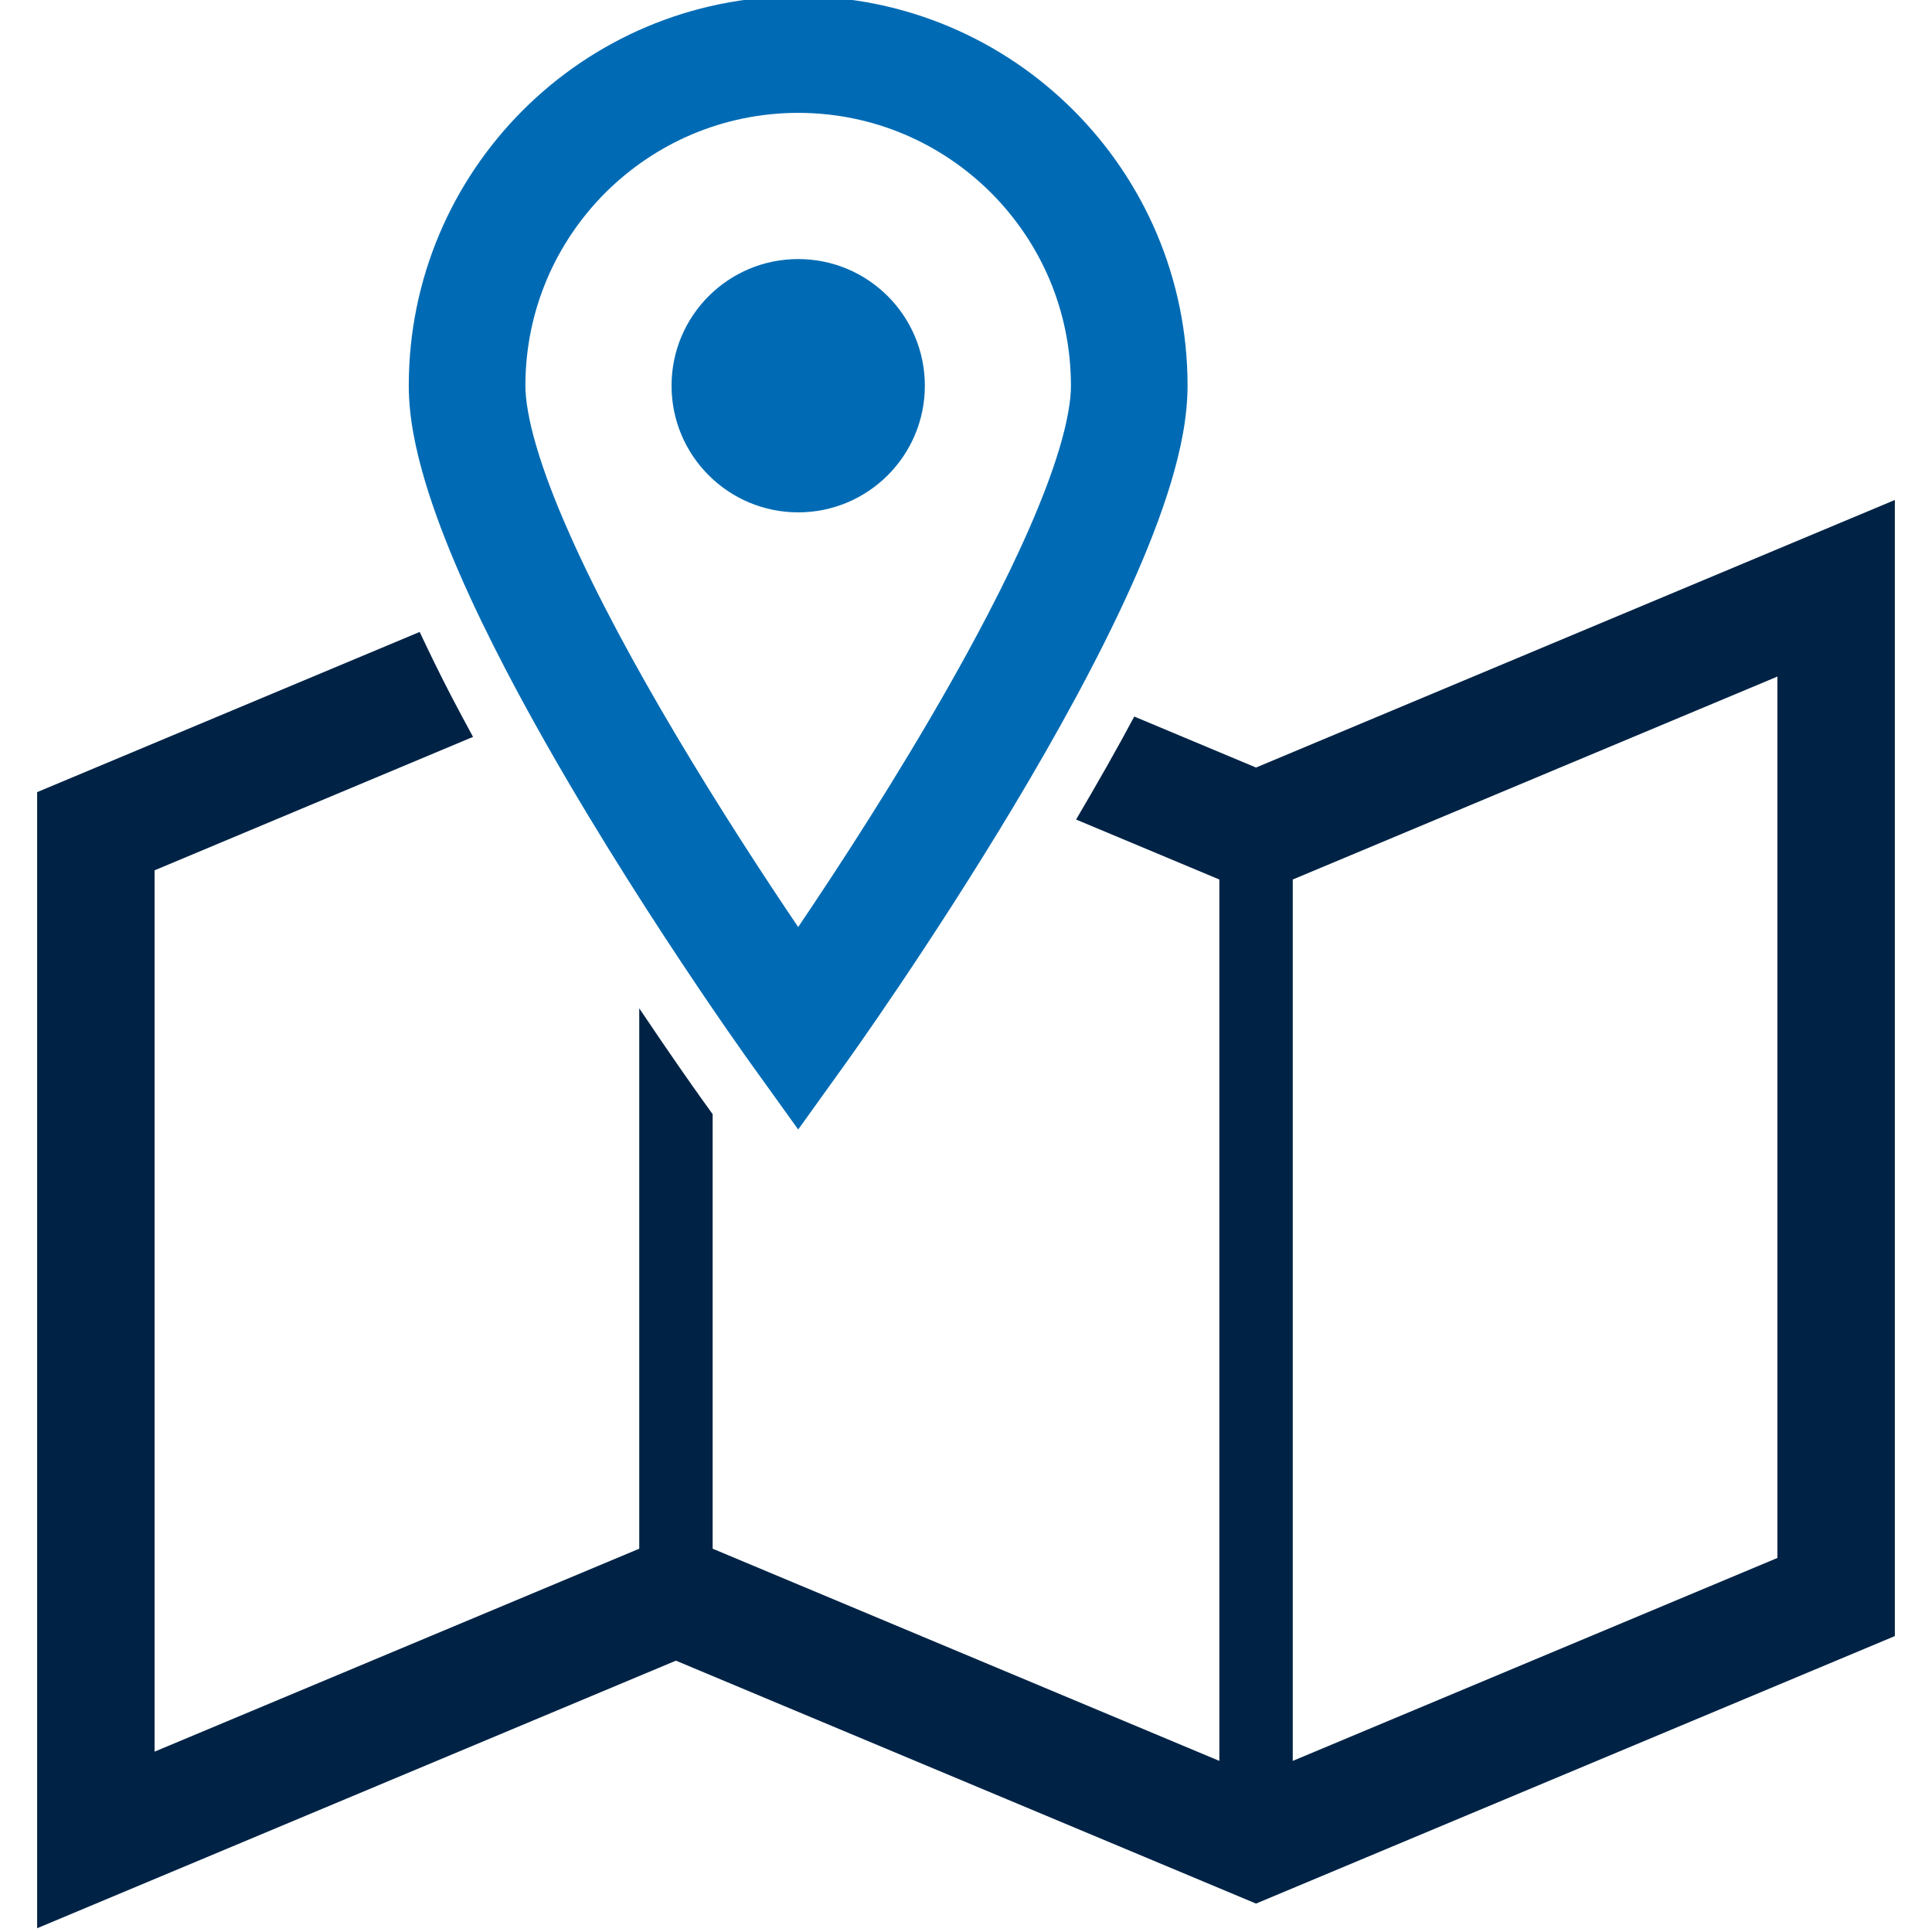 <?xml version="1.0" encoding="iso-8859-1"?>
<!-- Generator: Adobe Illustrator 13.0.0, SVG Export Plug-In . SVG Version: 6.00 Build 14948)  -->
<!DOCTYPE svg PUBLIC "-//W3C//DTD SVG 1.1//EN" "http://www.w3.org/Graphics/SVG/1.1/DTD/svg11.dtd">
<svg version="1.1" id="_x32_" xmlns="http://www.w3.org/2000/svg" xmlns:xlink="http://www.w3.org/1999/xlink" x="0px" y="0px"
	 width="512px" height="512px" viewBox="0 0 512 512" style="enable-background:new 0 0 512 512;" xml:space="preserve">
<g>
	<path style="fill:#002345;" d="M332.859,203.406l-32.266-13.516c-4.594,8.609-9.813,17.766-15.422,27.297l37.969,15.891v233.578
		l-134.281-56.234V295.266l-2.922-4.063c-1.563-2.172-7.875-11.078-16.531-23.984v143.203L40.969,464.203V230.641l84.391-35.359
		c-1.875-3.438-3.733-6.906-5.547-10.375c-3.188-6.125-5.983-11.875-8.594-17.438L9.844,209.922V511l169.281-70.906l153.733,64.375
		l169.297-70.891V132.5L332.859,203.406z M471.031,412.875l-128.438,53.781V233.078l128.438-53.781V412.875z"/>
	<path style="fill:#006BB4;" d="M134.047,177.5c26.719,51.25,64.703,104.047,64.922,104.344l12.563,17.484l12.547-17.484
		c0.155-0.188,22.28-31,44.577-68.188c11.173-18.656,22.375-38.875,31-58c4.313-9.578,7.969-18.875,10.656-27.75
		c2.656-8.891,4.375-17.313,4.406-25.688C314.702,45.219,268.531-0.984,211.531-1C154.5-0.984,108.328,45.219,108.328,102.219
		c0.016,8.375,1.766,16.797,4.422,25.688C117.438,143.406,125.125,160.359,134.047,177.5z M160.406,51.094
		c13.142-13.094,31.11-21.156,51.125-21.188c20.017,0.031,37.984,8.094,51.109,21.188c13.109,13.141,21.156,31.094,21.172,51.125
		c0.031,3.734-0.969,9.734-3.108,16.781c-3.72,12.422-10.703,28.109-19.125,44.219c-12.595,24.188-28.313,49.484-40.828,68.594
		c-3.359,5.125-6.453,9.75-9.22,13.859c-8.75-12.922-20.875-31.453-32.75-51.484c-10.405-17.547-20.577-36.219-27.952-52.938
		c-3.703-8.328-6.688-16.156-8.673-22.938c-2.016-6.75-2.938-12.484-2.922-16.094C139.25,82.188,147.313,64.234,160.406,51.094z"/>
	<path style="fill:#006BB4;" d="M211.531,135.781c18.531,0,33.563-15.031,33.563-33.563c0-18.547-15.031-33.563-33.563-33.563
		c-18.531,0-33.563,15.016-33.563,33.563C177.969,120.75,193,135.781,211.531,135.781z"/>
</g>
</svg>

